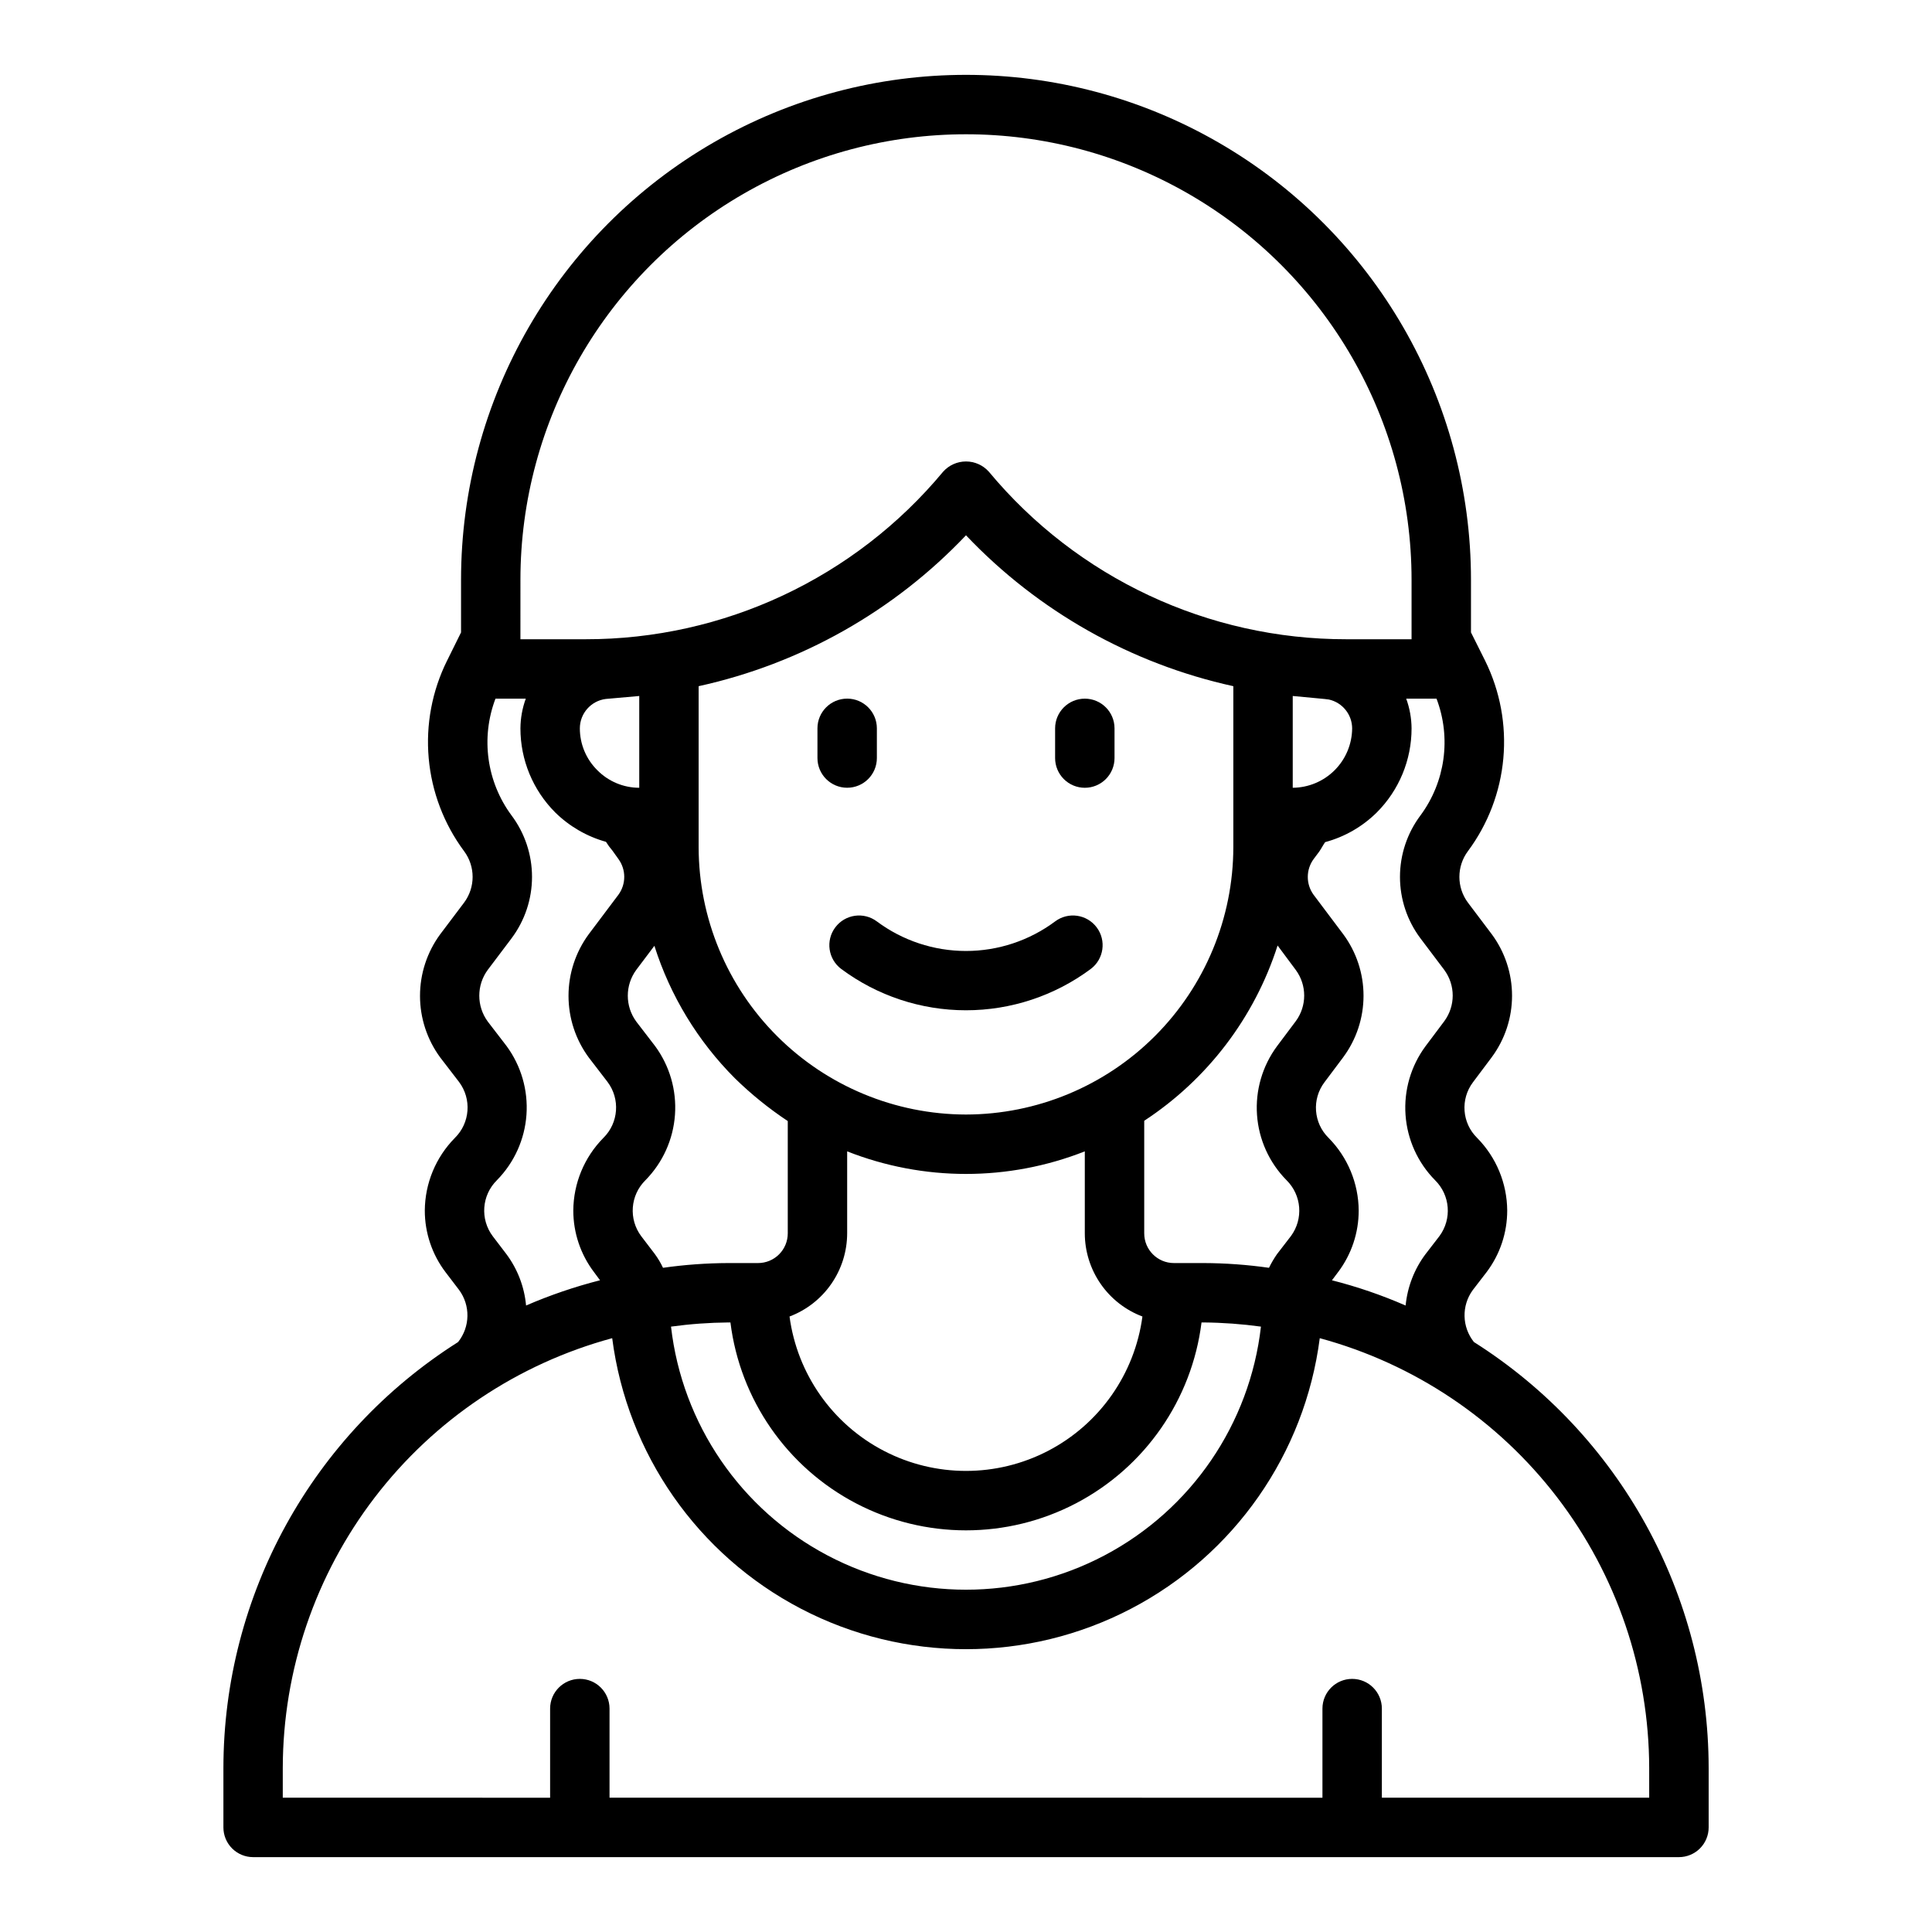 <?xml version="1.0" encoding="UTF-8"?>
<!-- The Best Svg Icon site in the world: iconSvg.co, Visit us! https://iconsvg.co -->
<svg fill="#000000" width="800px" height="800px" version="1.1" viewBox="144 144 512 512" xmlns="http://www.w3.org/2000/svg">
 <g>
  <path d="m534.61 499.66c-3.199-3.996-3.328-9.641-0.312-13.777l3.699-4.801c3.531-4.699 5.438-10.418 5.43-16.297-0.051-7.191-2.902-14.082-7.949-19.207-4.051-3.949-4.523-10.297-1.102-14.801l4.961-6.613h-0.004c3.492-4.715 5.375-10.426 5.375-16.293 0-5.867-1.883-11.578-5.375-16.297l-6.297-8.344c-3.043-4.059-3.043-9.637 0-13.695 5.32-7.168 8.559-15.66 9.363-24.551 0.805-8.887-0.855-17.824-4.797-25.832l-3.777-7.559v-13.93c0-47.812-25.508-91.992-66.914-115.9-41.406-23.902-92.418-23.902-133.82 0-41.406 23.906-66.91 68.086-66.91 115.9v13.934l-3.699 7.477h-0.004c-3.973 8.008-5.66 16.957-4.867 25.863 0.793 8.902 4.027 17.418 9.355 24.598 3.043 4.059 3.043 9.637 0 13.695l-6.297 8.344c-3.484 4.734-5.363 10.457-5.363 16.336s1.879 11.602 5.363 16.336l4.961 6.453c3.422 4.531 2.953 10.902-1.105 14.879-5.047 5.125-7.898 12.016-7.949 19.207-0.008 5.914 1.93 11.668 5.512 16.375l3.543 4.644c3.078 4.133 2.981 9.824-0.238 13.855-38.688 24.5-62.148 67.09-62.188 112.88v15.746c0 2.086 0.828 4.09 2.305 5.566 1.477 1.473 3.477 2.305 5.566 2.305h377.86c2.09 0 4.09-0.832 5.566-2.305 1.477-1.477 2.309-3.481 2.309-5.566v-15.746c-0.039-45.793-23.504-88.383-62.191-112.88zm-14.168-139.57c-3.527 4.703-5.434 10.422-5.434 16.297s1.906 11.594 5.434 16.293l6.297 8.344v0.004c2.992 4.047 2.992 9.57 0 13.617l-4.961 6.613c-3.879 5.246-5.758 11.707-5.297 18.215 0.465 6.512 3.234 12.641 7.816 17.285 4.019 3.957 4.523 10.262 1.184 14.801l-3.699 4.801h-0.004c-2.973 3.973-4.797 8.684-5.273 13.621-6.312-2.758-12.844-4.996-19.523-6.691l1.652-2.203h0.004c3.531-4.699 5.438-10.418 5.43-16.297-0.051-7.191-2.902-14.082-7.949-19.207-4.051-3.949-4.523-10.297-1.102-14.801l4.961-6.613h-0.004c3.492-4.715 5.375-10.426 5.375-16.293 0-5.867-1.883-11.578-5.375-16.297l-7.871-10.469c-2.062-2.848-2.031-6.711 0.078-9.523l1.418-1.891c0.551-0.789 1.023-1.73 1.574-2.519 5.172-1.391 9.891-4.102 13.695-7.871 5.906-5.91 9.219-13.926 9.211-22.277-0.02-2.688-0.5-5.348-1.418-7.875h8.031c3.941 10.367 2.34 22.023-4.25 30.938zm-35.504 96.668c4.019 3.957 4.523 10.262 1.18 14.801l-3.699 4.801c-0.801 1.152-1.512 2.363-2.125 3.621-5.738-0.816-11.523-1.238-17.316-1.258h-7.875c-4.348 0-7.871-3.523-7.871-7.871v-29.836c16.754-10.977 29.23-27.371 35.344-46.445l4.801 6.453 0.004 0.004c2.992 4.047 2.992 9.57 0 13.617l-4.961 6.613c-3.879 5.246-5.758 11.707-5.297 18.215 0.461 6.512 3.234 12.641 7.816 17.285zm-167.36-35.578-4.961-6.453v-0.004c-2.992-4.074-2.992-9.621 0-13.695l4.801-6.375 0.004-0.004c4.199 13.242 11.516 25.281 21.332 35.109 4.305 4.211 8.996 8.004 14.012 11.336v29.758c0 2.086-0.828 4.09-2.305 5.566-1.477 1.477-3.481 2.305-5.566 2.305h-7.871c-5.797 0.02-11.582 0.441-17.32 1.258-0.609-1.301-1.348-2.539-2.203-3.699l-3.543-4.644c-3.422-4.531-2.949-10.898 1.102-14.879 4.586-4.66 7.356-10.805 7.816-17.324 0.465-6.523-1.414-12.996-5.297-18.254zm-15.273-73.051 0.004-0.004c-2.973-2.93-4.644-6.926-4.644-11.098 0.004-3.949 2.934-7.281 6.848-7.793l8.895-0.789v24.324c-4.172-0.004-8.168-1.676-11.098-4.644zm144.45 144.76c-2.039 15.234-11.371 28.52-25.008 35.605-13.633 7.086-29.867 7.086-43.504 0-13.637-7.086-22.969-20.371-25.008-35.605 4.481-1.691 8.34-4.703 11.066-8.641 2.731-3.938 4.195-8.609 4.207-13.398v-21.727c20.234 7.977 42.742 7.977 62.977 0v21.727c0.008 4.789 1.477 9.461 4.203 13.398 2.727 3.938 6.586 6.949 11.066 8.641zm-46.758-53.527c-18.781-0.031-36.785-7.504-50.066-20.785-13.281-13.277-20.754-31.281-20.785-50.062v-42.668c27.086-5.945 51.766-19.875 70.852-39.988 19.086 20.113 43.762 34.043 70.848 39.988v42.668c-0.031 18.781-7.504 36.785-20.785 50.062-13.277 13.281-31.281 20.754-50.062 20.785zm-62.977 55.105h0.551v-0.004c2.562 20.461 14.988 38.367 33.258 47.926 18.27 9.559 40.062 9.559 58.332 0 18.27-9.559 30.695-27.465 33.258-47.926h0.555c5.082 0.047 10.156 0.414 15.191 1.105-2.957 25.812-18.469 48.5-41.449 60.625-22.977 12.129-50.461 12.129-73.441 0-22.98-12.125-38.488-34.812-41.449-60.625 5.035-0.691 10.113-1.059 15.195-1.105zm149.57-141.7v-24.324c3.07 0.316 9.605 0.867 9.605 0.945 3.574 0.805 6.121 3.973 6.141 7.637-0.031 4.164-1.699 8.152-4.648 11.098-2.945 2.945-6.93 4.613-11.098 4.644zm-204.67-55.102c0-42.188 22.508-81.168 59.039-102.26 36.535-21.094 81.547-21.094 118.08 0 36.535 21.094 59.039 60.074 59.039 102.26v15.742h-17.238c-36.629 0.051-71.371-16.227-94.781-44.398-1.539-1.727-3.746-2.715-6.059-2.715-2.316 0-4.523 0.988-6.062 2.715-23.406 28.172-58.152 44.449-94.781 44.398h-17.238zm-2.363 62.426v-0.004c-6.59-8.914-8.191-20.57-4.25-30.938h8.031c-0.918 2.527-1.398 5.188-1.418 7.875-0.008 8.352 3.309 16.367 9.211 22.277 3.754 3.695 8.387 6.379 13.461 7.793 0.512 0.832 1.094 1.621 1.73 2.359l1.574 2.203v0.004c2.047 2.816 2.047 6.629 0 9.445l-7.871 10.469c-3.484 4.734-5.363 10.457-5.363 16.336s1.879 11.602 5.363 16.336l4.961 6.453c3.426 4.531 2.953 10.902-1.102 14.879-5.051 5.125-7.902 12.016-7.953 19.207-0.004 5.914 1.93 11.668 5.512 16.375l1.574 2.125c-6.699 1.707-13.254 3.945-19.602 6.691-0.453-4.969-2.277-9.711-5.273-13.699l-3.543-4.644c-3.422-4.531-2.949-10.898 1.102-14.879 4.582-4.66 7.356-10.805 7.816-17.324 0.461-6.523-1.418-12.996-5.297-18.254l-4.961-6.453v-0.004c-2.992-4.074-2.992-9.621 0-13.695l6.297-8.344v-0.004c3.527-4.699 5.434-10.418 5.434-16.293s-1.906-11.594-5.434-16.297zm301.5 260.32h-70.848v-23.613c0-4.348-3.523-7.875-7.871-7.875-4.348 0-7.875 3.527-7.875 7.875v23.617l-188.93-0.004v-23.613c0-4.348-3.523-7.875-7.871-7.875-4.348 0-7.875 3.527-7.875 7.875v23.617l-70.848-0.004v-7.871c0.043-25.934 8.613-51.133 24.387-71.719 15.777-20.582 37.883-35.406 62.914-42.188 3.961 30.641 22.645 57.414 50.039 71.703 27.395 14.289 60.043 14.289 87.438 0 27.395-14.289 46.078-41.062 50.035-71.703 25.031 6.781 47.137 21.605 62.914 42.188 15.777 20.586 24.344 45.785 24.387 71.719z"/>
  <path d="m431.49 352.77c2.086 0 4.09-0.828 5.566-2.305 1.473-1.477 2.305-3.481 2.305-5.566v-7.871c0-4.348-3.523-7.875-7.871-7.875-4.348 0-7.875 3.527-7.875 7.875v7.871c0 2.086 0.832 4.09 2.309 5.566 1.477 1.477 3.477 2.305 5.566 2.305z"/>
  <path d="m376.38 344.89v-7.871c0-4.348-3.523-7.875-7.871-7.875-4.348 0-7.875 3.527-7.875 7.875v7.871c0 4.348 3.527 7.871 7.875 7.871 4.348 0 7.871-3.523 7.871-7.871z"/>
  <path d="m376.38 388.19c-3.477-2.609-8.414-1.906-11.02 1.574-2.609 3.477-1.906 8.41 1.574 11.02 9.555 7.109 21.148 10.949 33.062 10.949 11.91 0 23.504-3.84 33.062-10.949 3.477-2.609 4.18-7.543 1.574-11.02-2.609-3.481-7.543-4.184-11.023-1.574-6.824 5.082-15.105 7.828-23.613 7.828-8.512 0-16.793-2.746-23.617-7.828z"/>
 </g>
</svg>